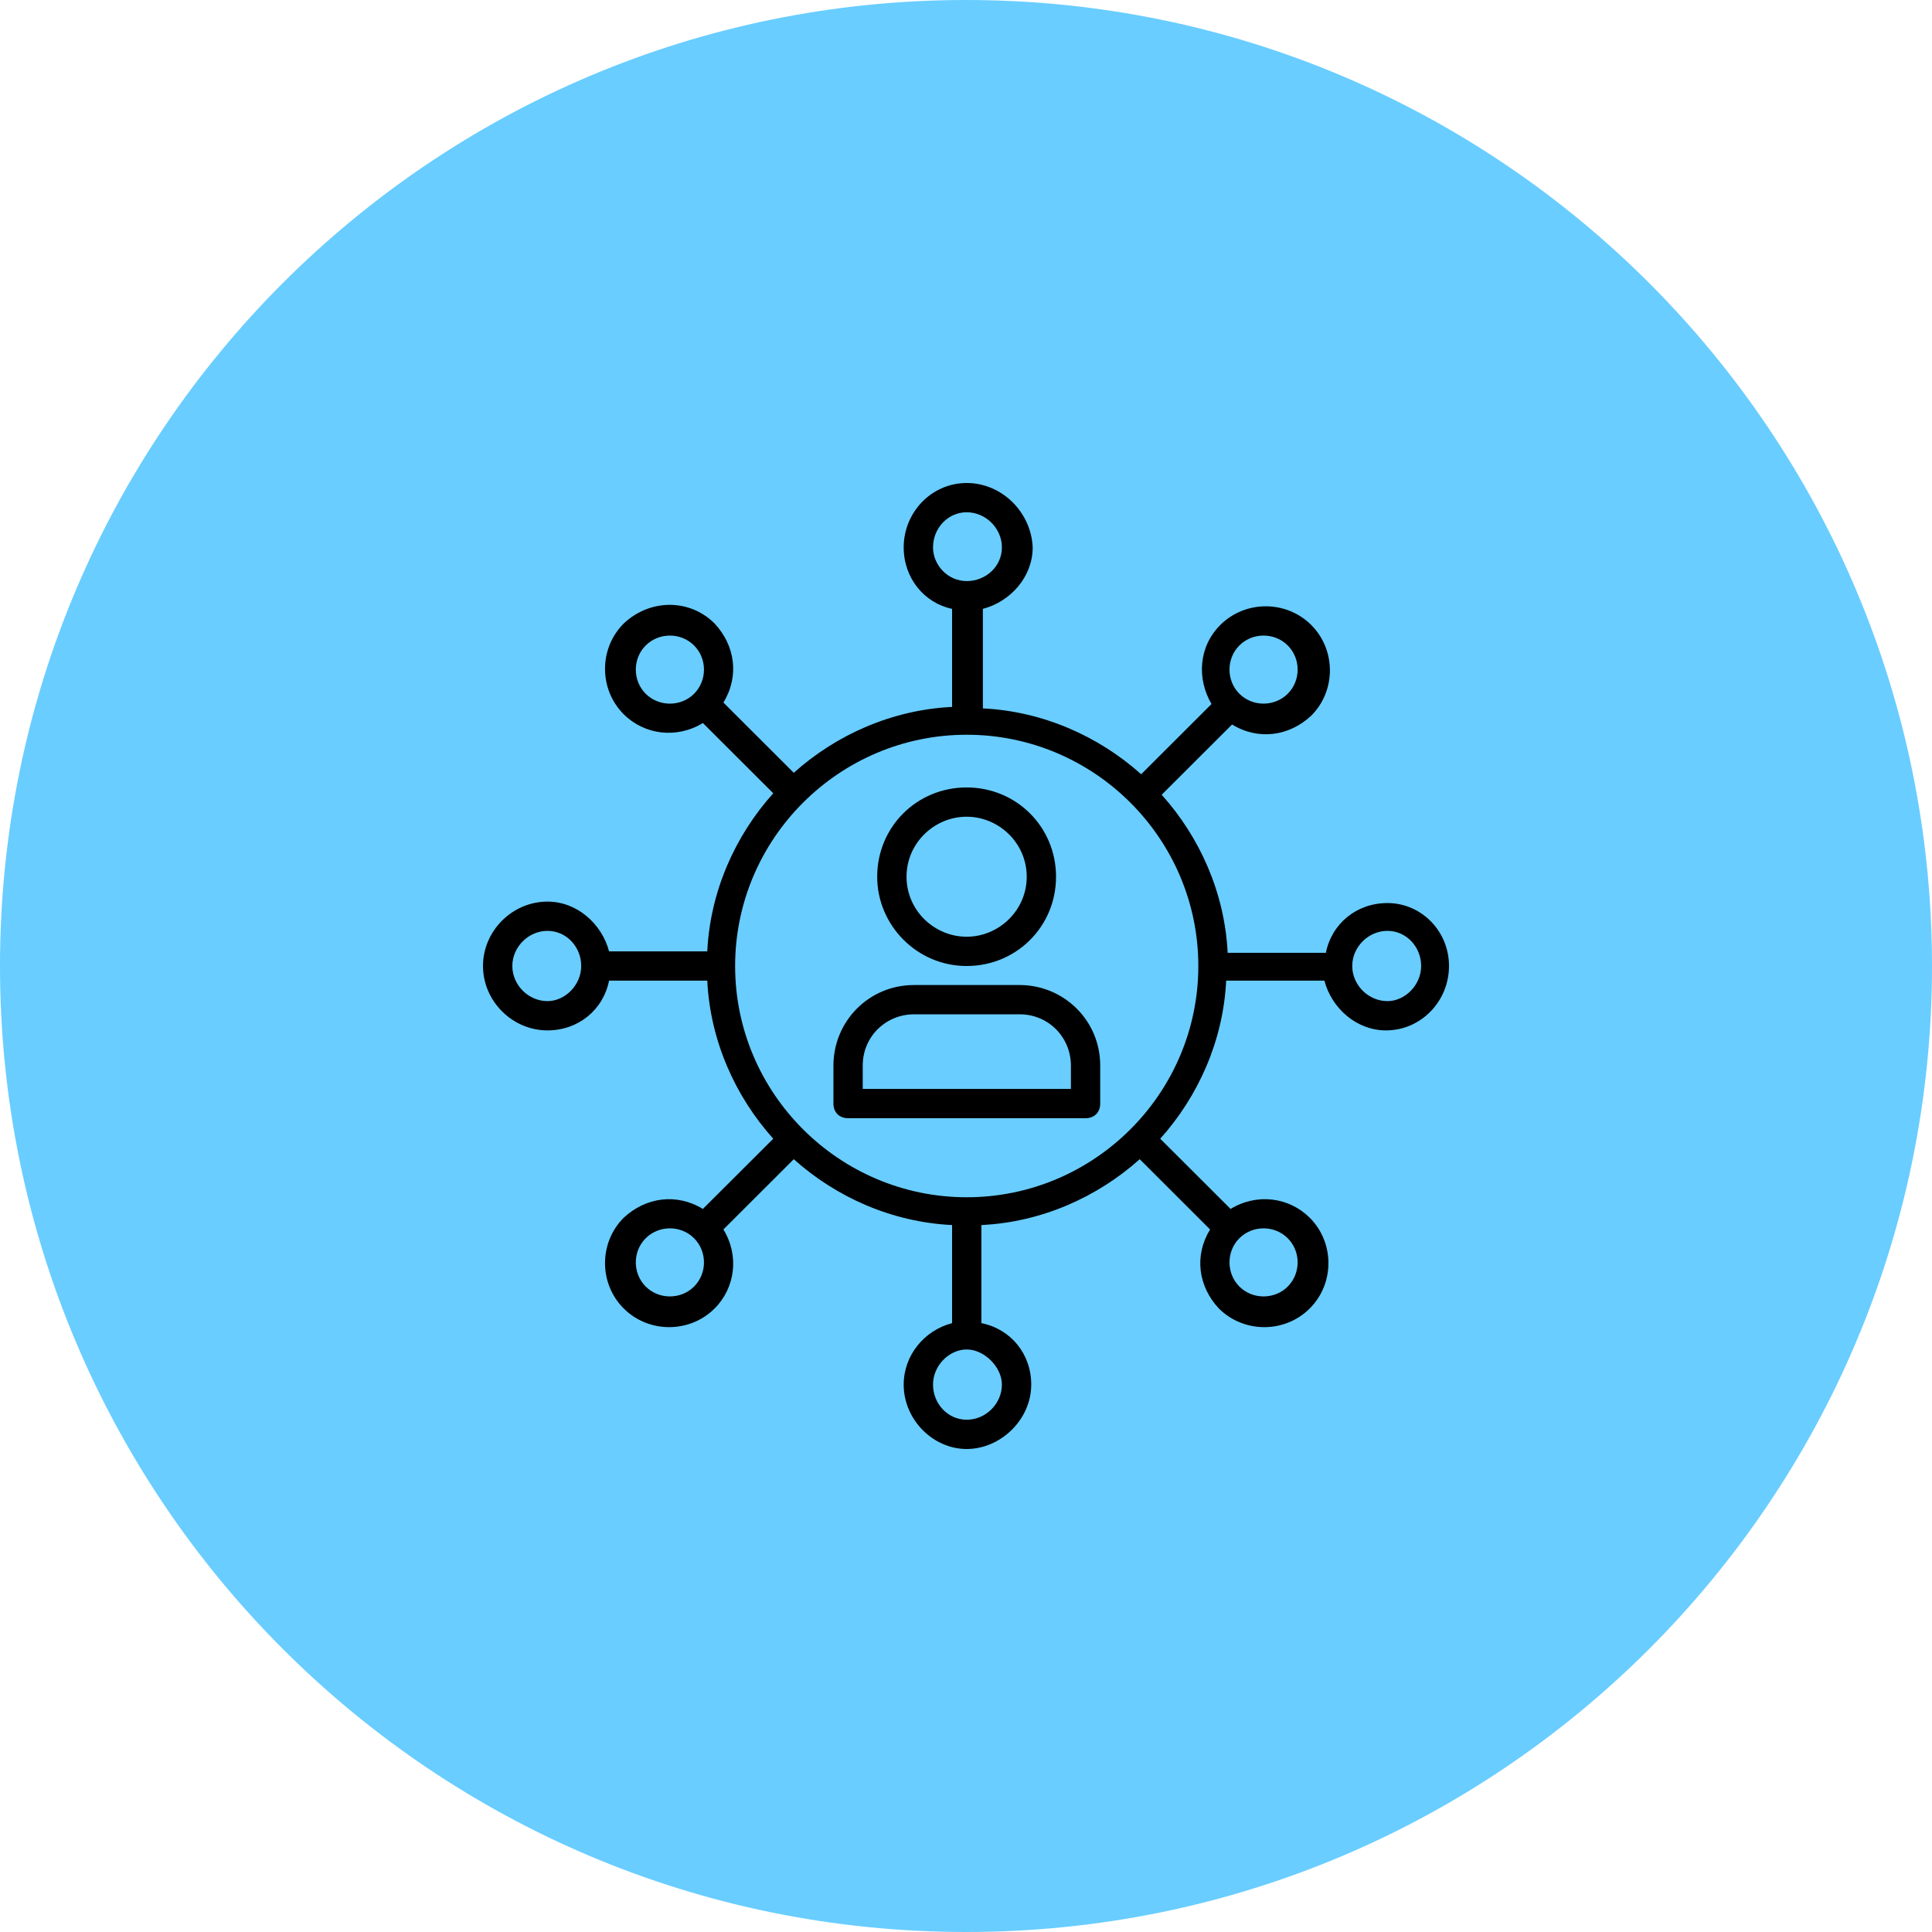 <svg width="60" height="60" viewBox="0 0 60 60" fill="none" xmlns="http://www.w3.org/2000/svg">
<g clip-path="url(#clip0_1510_304)">
<path d="M60 30C60 46.569 46.569 60 30 60C13.431 60 0 46.569 0 30C0 13.431 13.431 0 30 0C46.569 0 60 13.431 60 30Z" fill="#69CDFF"/>
<path d="M30.019 30C31.567 30 32.796 28.773 32.796 27.228C32.796 25.682 31.567 24.455 30.019 24.455C28.471 24.455 27.242 25.682 27.242 27.228C27.242 28.728 28.471 30 30.019 30ZM30.019 25.364C31.021 25.364 31.886 26.182 31.886 27.228C31.886 28.273 31.021 29.091 30.019 29.091C29.017 29.091 28.153 28.273 28.153 27.228C28.153 26.182 29.017 25.364 30.019 25.364Z" fill="black"/>
<path d="M31.664 30.591H28.387C26.975 30.591 25.883 31.727 25.883 33.091V34.273C25.883 34.545 26.065 34.727 26.338 34.727H33.713C33.986 34.727 34.168 34.545 34.168 34.273V33.091C34.168 31.682 33.03 30.591 31.664 30.591ZM33.258 33.818H26.793V33.091C26.793 32.182 27.522 31.5 28.387 31.5H31.664C32.575 31.5 33.258 32.227 33.258 33.091V33.818Z" fill="black"/>
<path d="M43.088 28.045C42.132 28.045 41.358 28.682 41.176 29.591H38.126C38.035 27.727 37.261 26 36.077 24.682L38.263 22.5C39.082 23 40.038 22.864 40.721 22.227C41.495 21.454 41.495 20.182 40.721 19.409C39.947 18.636 38.672 18.636 37.898 19.409C37.215 20.091 37.17 21.091 37.625 21.864L35.44 24.045C34.12 22.864 32.39 22.091 30.524 22V18.909C31.389 18.682 32.071 17.909 32.071 17C32.026 15.909 31.115 15 30.023 15C28.93 15 28.065 15.909 28.065 17C28.065 17.954 28.703 18.727 29.568 18.909V21.954C27.701 22.045 25.971 22.818 24.651 24L22.466 21.818C22.967 21 22.83 20.045 22.193 19.364C21.419 18.591 20.19 18.591 19.37 19.364C18.596 20.136 18.596 21.409 19.37 22.182C20.008 22.818 21.009 22.954 21.829 22.454L24.014 24.636C22.83 25.954 22.056 27.682 21.965 29.545H18.915C18.687 28.682 17.913 28 17.003 28C15.91 28 15 28.909 15 30C15 31.091 15.911 32 17.003 32C17.959 32 18.733 31.364 18.915 30.454H21.965C22.056 32.318 22.83 34.045 24.014 35.364L21.828 37.545C21.009 37.045 20.053 37.182 19.37 37.818C18.596 38.591 18.596 39.864 19.37 40.636C20.144 41.409 21.419 41.409 22.193 40.636C22.83 40 22.967 39 22.466 38.182L24.651 36C25.971 37.182 27.701 37.955 29.568 38.045V41.091C28.703 41.318 28.065 42.091 28.065 43C28.065 44.091 28.976 45 30.023 45C31.07 45 32.026 44.091 32.026 43C32.026 42.045 31.389 41.273 30.478 41.091V38.045C32.344 37.955 34.074 37.182 35.395 36L37.58 38.182C37.079 39 37.215 39.955 37.853 40.636C38.627 41.409 39.901 41.409 40.675 40.636C41.449 39.864 41.449 38.591 40.675 37.818C40.038 37.182 39.036 37.045 38.217 37.545L36.032 35.364C37.215 34.045 37.989 32.318 38.08 30.455H41.13C41.358 31.318 42.132 32 43.042 32C44.135 32 45 31.091 45 30C45 28.909 44.135 28.045 43.088 28.045ZM38.49 20.045C38.9 19.636 39.583 19.636 39.992 20.045C40.402 20.454 40.402 21.136 39.992 21.545C39.583 21.954 38.9 21.954 38.49 21.545C38.081 21.136 38.081 20.454 38.49 20.045ZM21.555 21.546C21.146 21.954 20.463 21.954 20.053 21.546C19.643 21.136 19.643 20.454 20.053 20.046C20.463 19.636 21.146 19.636 21.555 20.046C21.965 20.454 21.965 21.136 21.555 21.546ZM17.003 31.091C16.411 31.091 15.911 30.591 15.911 30C15.911 29.409 16.411 28.909 17.003 28.909C17.595 28.909 18.05 29.409 18.05 30C18.05 30.591 17.549 31.091 17.003 31.091ZM21.555 39.955C21.146 40.364 20.463 40.364 20.053 39.955C19.643 39.545 19.643 38.864 20.053 38.455C20.463 38.045 21.146 38.045 21.555 38.455C21.965 38.864 21.965 39.545 21.555 39.955ZM38.49 38.455C38.9 38.045 39.583 38.045 39.992 38.455C40.402 38.864 40.402 39.545 39.992 39.955C39.583 40.364 38.9 40.364 38.49 39.955C38.081 39.545 38.081 38.864 38.49 38.455ZM28.976 17C28.976 16.409 29.431 15.909 30.023 15.909C30.615 15.909 31.115 16.409 31.115 17C31.115 17.591 30.615 18.046 30.023 18.046C29.431 18.046 28.976 17.546 28.976 17ZM31.115 43C31.115 43.591 30.615 44.091 30.023 44.091C29.431 44.091 28.976 43.591 28.976 43C28.976 42.409 29.476 41.909 30.023 41.909C30.569 41.909 31.115 42.455 31.115 43ZM30.023 37.182C26.062 37.182 22.83 33.955 22.83 30C22.83 26.045 26.062 22.818 30.023 22.818C33.983 22.818 37.215 26.045 37.215 30C37.215 33.955 33.983 37.182 30.023 37.182ZM43.088 31.091C42.496 31.091 41.995 30.591 41.995 30C41.995 29.409 42.496 28.909 43.088 28.909C43.68 28.909 44.135 29.409 44.135 30C44.135 30.591 43.634 31.091 43.088 31.091Z" fill="black"/>
</g>
<defs>
<clipPath id="clip0_1510_304">
<rect width="60" height="60" fill="white"/>
</clipPath>
</defs>
</svg>
